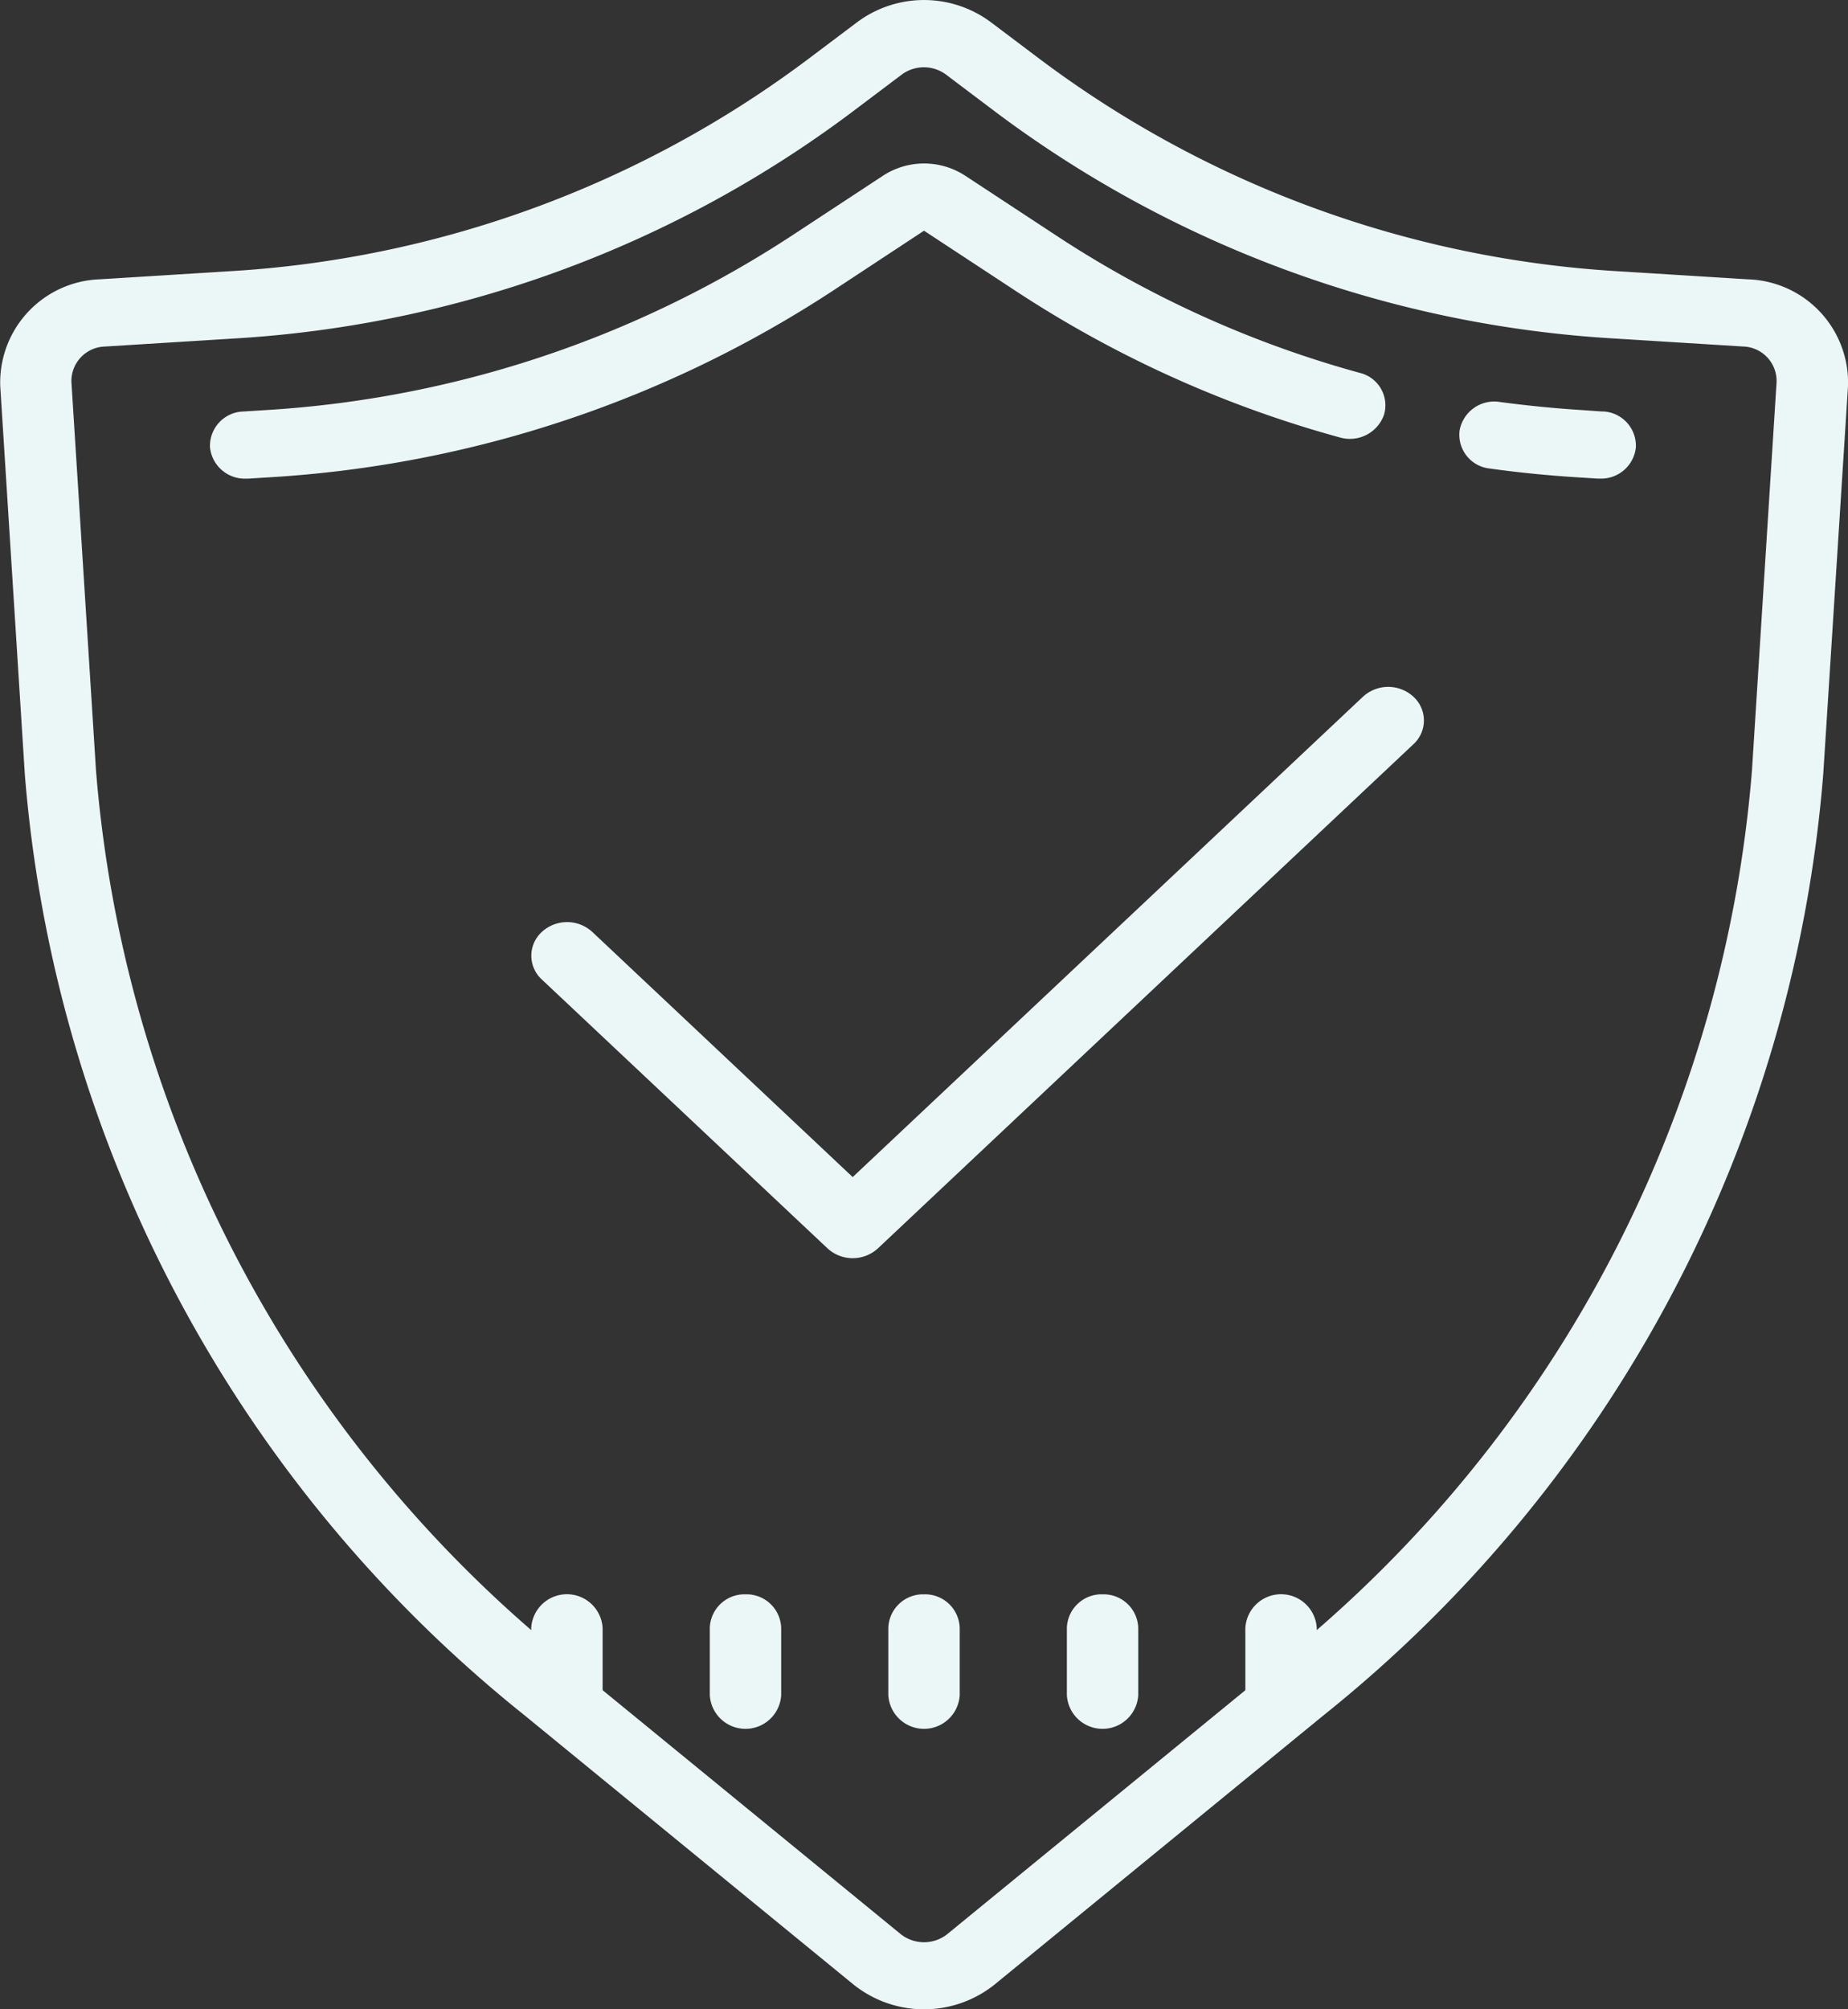 <svg xmlns="http://www.w3.org/2000/svg" width="46" height="50" viewBox="0 0 46 50"><rect x="0" y="0" width="46" height="50" fill="#333333" stroke="none"/><g id="icons8_protect" transform="translate(-6 -2)"><path id="Path_133" data-name="Path 133" d="M40.579,20.135l-12.7,11.952-6.481-6.1a.928.928,0,0,0-1.257,0,.8.8,0,0,0,0,1.183l7.11,6.69a.928.928,0,0,0,1.257,0L41.836,21.316a.8.8,0,0,0,0-1.183A.928.928,0,0,0,40.579,20.135ZM29.654,8.537l2.284,1.5a28.272,28.272,0,0,0,8.068,3.645.9.9,0,0,0,1.1-.569.83.83,0,0,0-.6-1.037,26.473,26.473,0,0,1-7.547-3.41l-2.283-1.5a1.873,1.873,0,0,0-2.039,0l-2.283,1.5A26.838,26.838,0,0,1,13.286,13l-.577.036a.856.856,0,0,0-.828.89.869.869,0,0,0,.886.781l.06,0,.577-.036A28.692,28.692,0,0,0,27.37,10.041Zm16.893,4.5L46.023,13c-.679-.043-1.361-.111-2.028-.2a.877.877,0,0,0-1.009.706.845.845,0,0,0,.75.949c.714.1,1.443.172,2.168.218l.524.033.06,0a.868.868,0,0,0,.886-.781A.856.856,0,0,0,46.547,13.034Z" transform="translate(-0.654 -0.796)" fill="#ebf6f7"></path><path id="Path_134" data-name="Path 134" d="M49.511,8.951l-3.216-.2A26.6,26.6,0,0,1,31.909,3.49l-1.244-.937a2.785,2.785,0,0,0-3.33,0l-1.244.936A26.59,26.59,0,0,1,11.706,8.75l-3.216.2a2.571,2.571,0,0,0-2.484,2.658l.612,9.663A33.4,33.4,0,0,0,19.051,44.68l8.2,6.709a2.81,2.81,0,0,0,3.5,0l8.2-6.709A33.413,33.413,0,0,0,51.384,21.261L52,11.612A2.572,2.572,0,0,0,49.511,8.951Zm.1,12.2A31.665,31.665,0,0,1,38.776,42.564V42.51a.89.89,0,0,0-1.777,0v1.55l-7.416,6.067a.933.933,0,0,1-1.166,0L21,44.059V42.51a.89.89,0,0,0-1.777,0v.054a31.656,31.656,0,0,1-10.834-21.4l-.611-9.654a.858.858,0,0,1,.828-.886l3.216-.2A28.424,28.424,0,0,0,27.2,4.795l1.242-.936a.927.927,0,0,1,1.11,0L30.8,4.8a28.435,28.435,0,0,0,15.378,5.623l3.216.2a.858.858,0,0,1,.828.888Z" transform="translate(0)" fill="#ebf6f7"></path><path id="Path_135" data-name="Path 135" d="M26.769,49.439a.864.864,0,0,0-.889.836v1.673a.89.89,0,0,0,1.777,0V50.275A.863.863,0,0,0,26.769,49.439Zm4.444,0a.864.864,0,0,0-.889.836v1.673a.89.89,0,0,0,1.777,0V50.275A.863.863,0,0,0,31.212,49.439Zm4.444,0a.864.864,0,0,0-.889.836v1.673a.89.89,0,0,0,1.777,0V50.275A.863.863,0,0,0,35.656,49.439Z" transform="translate(-2.212 -7.765)" fill="#ebf6f7"></path></g></svg>